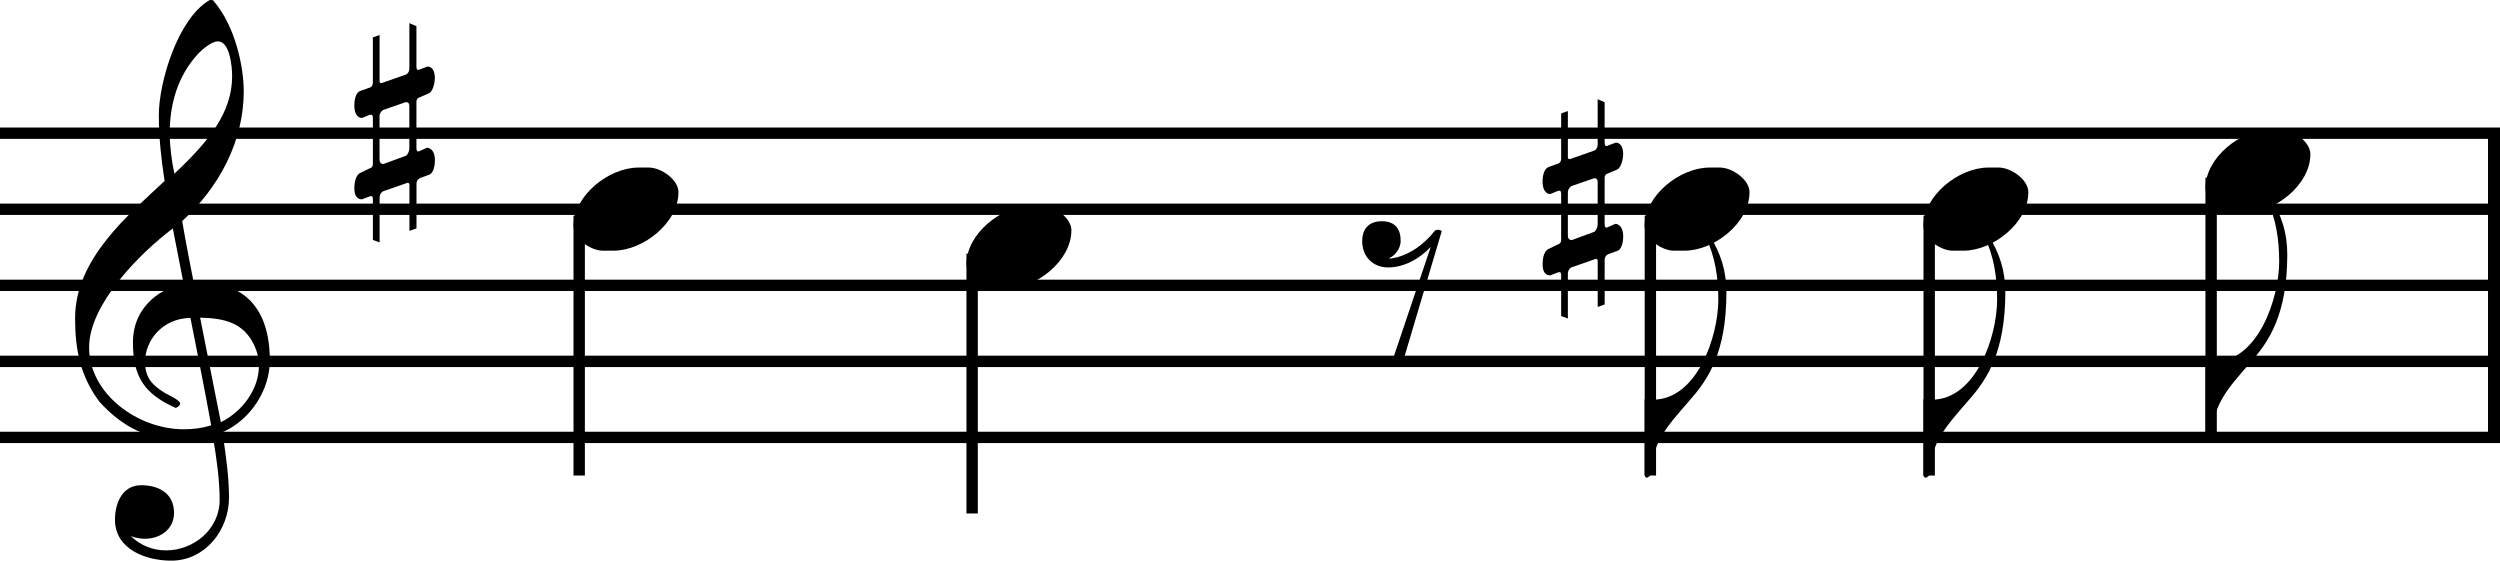 <?xml version="1.0" encoding="UTF-8" standalone="no"?><svg xmlns:dc="http://purl.org/dc/elements/1.1/" xmlns:cc="http://creativecommons.org/ns#" xmlns:rdf="http://www.w3.org/1999/02/22-rdf-syntax-ns#" xmlns:svg="http://www.w3.org/2000/svg" xmlns="http://www.w3.org/2000/svg" id="svg5613" version="1.2" viewBox="0 0 81.539 18.285" height="27.428pt" width="122.309pt"><defs id="defs5550"><clipPath id="clip1"><path id="path5529" d="M 0,2 H 18.289 V 9 H 0 Z m 0,0"/></clipPath><clipPath id="clip2"><path id="path5532" d="m 3,81 h 12 v 0.539 H 3 Z m 0,0"/></clipPath><clipPath id="clip3"><path id="path5535" d="m 13,0 h 2 v 81.539 h -2 z m 0,0"/></clipPath><clipPath id="clip4"><path id="path5538" d="m 11,0 h 1 v 81.539 h -1 z m 0,0"/></clipPath><clipPath id="clip5"><path id="path5541" d="m 8,0 h 2 V 81.539 H 8 Z m 0,0"/></clipPath><clipPath id="clip6"><path id="path5544" d="M 6,0 H 7 V 81.539 H 6 Z m 0,0"/></clipPath><clipPath id="clip7"><path id="path5547" d="M 3,0 H 5 V 81.539 H 3 Z m 0,0"/></clipPath></defs><g transform="rotate(-90,9.143,9.143)" id="surface81670"><g style="clip-rule:nonzero" id="g5554" clip-path="url(#clip1)"><path id="path5552" d="m 6.52,8.801 c 2.184,0 2.551,-1.348 2.551,-2.25 0,-0.082 -0.012,-0.152 -0.012,-0.23 0.238,-0.051 1.469,-0.289 2.016,-0.379 1.09,1.191 2.59,2.008 4.234,2.008 0.766,0 2.125,-0.262 2.969,-1.004 0,-0.008 0.008,-0.031 0.008,-0.059 0,-0.012 0,-0.043 -0.008,-0.059 -0.598,-1.023 -2.66,-1.648 -3.75,-1.648 -0.727,0 -1.43,0.078 -2.145,0.188 C 11.281,4.195 9.852,2.449 7.906,2.449 c -1.02,0 -1.895,0.172 -2.727,0.797 -0.836,0.762 -1.25,1.598 -1.25,2.734 0,0.332 0.051,0.656 0.148,0.957 -0.703,0.125 -1.457,0.227 -2.094,0.227 -0.973,0 -1.648,-0.863 -1.648,-1.746 0,-0.406 0.141,-0.824 0.469,-1.152 -0.062,0.148 -0.09,0.309 -0.09,0.457 0,0.496 0.305,0.953 0.844,0.953 0.652,0 0.902,-0.516 0.902,-1.07 C 2.461,3.969 1.844,3.75 1.34,3.75 0.348,3.75 0,4.793 0,5.586 0,6.688 0.992,7.469 2.055,7.469 c 0.613,0 1.309,-0.086 2.133,-0.215 0.418,0.953 1.418,1.547 2.332,1.547 z m 9.285,-1.23 c -1.191,0 -2.121,-0.754 -3.184,-1.883 0.445,-0.094 0.895,-0.152 1.328,-0.152 0.922,0 1.848,0.25 2.57,0.914 0.16,0.148 0.418,0.457 0.418,0.656 0,0.387 -0.805,0.465 -1.133,0.465 z M 7.023,8.293 C 6.805,8.395 6.578,8.445 6.352,8.445 5.594,8.445 4.863,7.906 4.516,7.203 L 7.926,6.527 C 7.906,7.301 7.777,7.938 7.023,8.293 Z M 4.414,6.887 C 4.324,6.598 4.285,6.32 4.285,5.992 c 0,-1.496 1.152,-3.086 2.672,-3.086 1.379,0 3.023,1.598 3.879,2.73 C 10.238,5.754 9.625,5.875 9.02,5.992 8.938,5.379 8.375,4.336 7.113,4.336 c -1.109,0 -1.676,0.367 -2.133,1.398 0,0 0.059,0.141 0.148,0.141 0.102,0 0.27,-0.367 0.336,-0.488 0.25,-0.406 0.488,-0.656 1.016,-0.656 0.691,0 1.418,0.547 1.438,1.48 -1.219,0.238 -2.281,0.457 -3.504,0.676" style="fill:#000000;fill-opacity:1;fill-rule:nonzero;stroke:none"/></g><path id="path5556" d="m 15.727,14.184 c 0.418,0 0.387,-0.246 0.387,-0.246 l -0.09,-0.238 c -0.008,-0.02 -0.02,-0.039 -0.02,-0.059 0,-0.039 0.031,-0.059 0.117,-0.059 h 1.312 l 0.098,-0.23 H 16.062 c -0.148,0 -0.199,-0.09 -0.207,-0.109 l -0.277,-0.793 c 0,-0.012 -0.012,-0.07 0.059,-0.07 h 1.508 l -0.078,-0.219 h -1.469 c -0.129,0 -0.16,-0.078 -0.16,-0.078 l -0.117,-0.328 c -0.059,-0.168 -0.328,-0.199 -0.469,-0.199 -0.414,0 -0.414,0.23 -0.414,0.25 l 0.098,0.238 c 0,0.02 0.008,0.039 0.008,0.059 0,0.051 -0.047,0.059 -0.117,0.059 H 12.938 c -0.129,0 -0.148,-0.117 -0.148,-0.117 l -0.141,-0.289 c -0.078,-0.176 -0.375,-0.199 -0.504,-0.199 -0.387,0 -0.359,0.238 -0.359,0.25 l 0.09,0.238 c 0.012,0.02 0.012,0.039 0.012,0.066 0,0.031 -0.02,0.051 -0.109,0.051 h -1.32 l -0.078,0.219 h 1.457 c 0.141,0 0.199,0.098 0.207,0.109 l 0.281,0.805 c 0,0 0,0.059 -0.07,0.059 h -1.5 l 0.082,0.23 h 1.457 c 0.148,0 0.188,0.129 0.188,0.129 l 0.102,0.277 c 0.047,0.156 0.324,0.195 0.465,0.195 0.418,0 0.418,-0.246 0.418,-0.258 l -0.102,-0.227 c -0.008,-0.02 -0.02,-0.039 -0.02,-0.059 0,-0.039 0.031,-0.059 0.129,-0.059 h 1.488 c 0.121,0 0.141,0.086 0.141,0.086 l 0.137,0.32 c 0.059,0.137 0.367,0.195 0.488,0.195 z m -2.262,-0.832 c -0.141,0 -0.238,-0.078 -0.258,-0.109 L 12.938,12.508 c 0,-0.02 0,-0.129 0.141,-0.129 h 1.418 c 0.117,0 0.188,0.098 0.199,0.109 l 0.258,0.742 c 0,0.043 0,0.121 -0.129,0.121 h -1.359" style="fill:#000000;fill-opacity:1;fill-rule:nonzero;stroke:none"/><g style="clip-rule:nonzero" id="g5560" clip-path="url(#clip2)"><path id="path5558" transform="matrix(0,0.1,0.1,0,0,0)" d="M 813.477,139.414 V 40.195" style="fill:none;stroke:#000000;stroke-width:3.99;stroke-linecap:butt;stroke-linejoin:miter;stroke-miterlimit:10;stroke-opacity:1"/></g><g style="clip-rule:nonzero" id="g5564" clip-path="url(#clip3)"><path id="path5562" transform="matrix(0,0.1,0.1,0,0,0)" d="M 0,139.414 H 815.43" style="fill:none;stroke:#000000;stroke-width:3.7;stroke-linecap:butt;stroke-linejoin:miter;stroke-miterlimit:10;stroke-opacity:1"/></g><g style="clip-rule:nonzero" id="g5568" clip-path="url(#clip4)"><path id="path5566" transform="matrix(0,0.1,0.1,0,0,0)" d="M 0,114.609 H 815.43" style="fill:none;stroke:#000000;stroke-width:3.7;stroke-linecap:butt;stroke-linejoin:miter;stroke-miterlimit:10;stroke-opacity:1"/></g><g style="clip-rule:nonzero" id="g5572" clip-path="url(#clip5)"><path id="path5570" transform="matrix(0,0.1,0.1,0,0,0)" d="M 0,89.805 H 815.43" style="fill:none;stroke:#000000;stroke-width:3.7;stroke-linecap:butt;stroke-linejoin:miter;stroke-miterlimit:10;stroke-opacity:1"/></g><g style="clip-rule:nonzero" id="g5576" clip-path="url(#clip6)"><path id="path5574" transform="matrix(0,0.1,0.1,0,0,0)" d="M 0,65 H 815.43" style="fill:none;stroke:#000000;stroke-width:3.7;stroke-linecap:butt;stroke-linejoin:miter;stroke-miterlimit:10;stroke-opacity:1"/></g><g style="clip-rule:nonzero" id="g5580" clip-path="url(#clip7)"><path id="path5578" transform="matrix(0,0.1,0.1,0,0,0)" d="M 0,40.195 H 815.43" style="fill:none;stroke:#000000;stroke-width:3.7;stroke-linecap:butt;stroke-linejoin:miter;stroke-miterlimit:10;stroke-opacity:1"/></g><path id="path5582" transform="matrix(0,0.1,0.1,0,0,0)" d="M 188.906,112.539 V 27.773" style="fill:none;stroke:#000000;stroke-width:3.71;stroke-linecap:butt;stroke-linejoin:miter;stroke-miterlimit:10;stroke-opacity:1"/><path id="path5584" d="m 12.016,22.129 c 0.418,0 0.805,-0.574 0.805,-0.961 v -0.348 c 0,-0.961 -0.914,-2.113 -1.906,-2.113 -0.426,0 -0.805,0.566 -0.805,0.953 v 0.355 c 0,0.953 0.902,2.113 1.906,2.113" style="fill:#000000;fill-opacity:1;fill-rule:nonzero;stroke:none"/><path id="path5586" transform="matrix(0,0.1,0.1,0,0,0)" d="M 317.07,100.117 V 15.391" style="fill:none;stroke:#000000;stroke-width:3.71;stroke-linecap:butt;stroke-linejoin:miter;stroke-miterlimit:10;stroke-opacity:1"/><path id="path5588" d="m 10.773,34.945 c 0.418,0 0.805,-0.574 0.805,-0.961 v -0.348 c 0,-0.965 -0.914,-2.113 -1.902,-2.113 -0.43,0 -0.805,0.566 -0.805,0.949 v 0.359 c 0,0.953 0.902,2.113 1.902,2.113" style="fill:#000000;fill-opacity:1;fill-rule:nonzero;stroke:none"/><path id="path5590" d="m 10.746,47.023 c 0,0 0.047,-0.043 0.047,-0.121 0,-0.031 -0.008,-0.059 -0.027,-0.098 -0.449,-0.348 -0.844,-0.883 -0.914,-1.461 0,0 0,-0.027 0.02,-0.027 0.059,0.148 0.27,0.367 0.566,0.367 0.355,0 0.633,-0.16 0.633,-0.617 0,-0.414 -0.246,-0.637 -0.652,-0.637 -0.496,0 -0.855,0.34 -0.855,0.848 0,0.523 0.289,1.031 0.668,1.387 L 6.5,45.406 v 0.355 l 4.246,1.262" style="fill:#000000;fill-opacity:1;fill-rule:nonzero;stroke:none"/><path id="path5592" d="m 8.723,56.309 c 0.734,0 1.289,-0.18 1.914,-0.566 0,0 0.02,-0.039 0.02,-0.066 0,-0.031 -0.02,-0.051 -0.09,-0.051 -0.637,0.316 -1.34,0.418 -2.055,0.418 -1.191,0 -3.262,-0.688 -3.262,-2.137 0,-0.086 0,-0.176 0.02,-0.266 H 2.789 c -0.062,0.012 -0.082,0.039 -0.082,0.07 0,0.047 0.07,0.109 0.07,0.109 1.102,0.098 1.527,0.484 2.461,1.297 0.695,0.617 1.578,1.184 3.484,1.191" style="fill:#000000;fill-opacity:1;fill-rule:nonzero;stroke:none"/><path id="path5594" transform="matrix(0,0.1,0.1,0,0,0)" d="M 538.281,112.539 V 27.773" style="fill:none;stroke:#000000;stroke-width:3.71;stroke-linecap:butt;stroke-linejoin:miter;stroke-miterlimit:10;stroke-opacity:1"/><path id="path5596" d="m 12.016,57.062 c 0.418,0 0.805,-0.574 0.805,-0.961 v -0.348 c 0,-0.965 -0.914,-2.113 -1.906,-2.113 -0.426,0 -0.805,0.566 -0.805,0.953 v 0.355 c 0,0.953 0.902,2.113 1.906,2.113" style="fill:#000000;fill-opacity:1;fill-rule:nonzero;stroke:none"/><path id="path5598" d="m 13.246,52.941 c 0.418,0 0.387,-0.246 0.387,-0.246 l -0.09,-0.238 c -0.012,-0.02 -0.02,-0.039 -0.02,-0.059 0,-0.043 0.031,-0.062 0.117,-0.062 h 1.312 l 0.098,-0.227 H 13.582 C 13.434,52.109 13.383,52.02 13.375,52 l -0.277,-0.793 c 0,-0.012 -0.012,-0.07 0.059,-0.07 h 1.508 l -0.078,-0.219 h -1.469 c -0.129,0 -0.16,-0.078 -0.16,-0.078 L 12.84,50.512 C 12.781,50.344 12.512,50.312 12.371,50.312 c -0.414,0 -0.414,0.23 -0.414,0.25 l 0.098,0.238 c 0,0.02 0.012,0.039 0.012,0.059 0,0.051 -0.051,0.059 -0.121,0.059 h -1.488 c -0.129,0 -0.148,-0.117 -0.148,-0.117 l -0.141,-0.289 c -0.078,-0.18 -0.375,-0.199 -0.504,-0.199 -0.387,0 -0.359,0.238 -0.359,0.25 l 0.09,0.238 c 0.012,0.02 0.012,0.039 0.012,0.066 0,0.031 -0.02,0.051 -0.109,0.051 H 7.977 l -0.078,0.219 h 1.457 c 0.141,0 0.199,0.098 0.207,0.109 l 0.281,0.805 c 0,0 0,0.059 -0.07,0.059 h -1.5 l 0.082,0.227 H 9.812 c 0.148,0 0.188,0.129 0.188,0.129 l 0.102,0.281 c 0.047,0.156 0.324,0.195 0.465,0.195 0.418,0 0.418,-0.246 0.418,-0.258 l -0.102,-0.227 c -0.008,-0.02 -0.02,-0.039 -0.02,-0.059 0,-0.043 0.031,-0.062 0.129,-0.062 h 1.488 c 0.121,0 0.141,0.09 0.141,0.09 l 0.137,0.32 c 0.062,0.137 0.367,0.195 0.488,0.195 z m -2.262,-0.832 c -0.141,0 -0.238,-0.078 -0.258,-0.109 l -0.27,-0.734 c 0,-0.02 0,-0.129 0.141,-0.129 h 1.418 c 0.117,0 0.188,0.098 0.199,0.109 l 0.258,0.746 c 0,0.039 0,0.117 -0.129,0.117 h -1.359" style="fill:#000000;fill-opacity:1;fill-rule:nonzero;stroke:none"/><path id="path5600" d="m 8.723,65.406 c 0.734,0 1.289,-0.18 1.914,-0.566 0,0 0.02,-0.039 0.02,-0.07 0,-0.031 -0.02,-0.051 -0.09,-0.051 -0.633,0.32 -1.34,0.418 -2.055,0.418 -1.191,0 -3.262,-0.684 -3.262,-2.133 0,-0.09 0,-0.18 0.02,-0.27 H 2.789 c -0.062,0.012 -0.082,0.043 -0.082,0.07 0,0.051 0.07,0.109 0.07,0.109 1.102,0.098 1.527,0.488 2.461,1.301 0.695,0.613 1.578,1.18 3.484,1.191" style="fill:#000000;fill-opacity:1;fill-rule:nonzero;stroke:none"/><path id="path5602" transform="matrix(0,0.1,0.1,0,0,0)" d="M 629.219,112.539 V 27.773" style="fill:none;stroke:#000000;stroke-width:3.71;stroke-linecap:butt;stroke-linejoin:miter;stroke-miterlimit:10;stroke-opacity:1"/><path id="path5604" d="m 12.016,66.156 c 0.418,0 0.805,-0.574 0.805,-0.961 v -0.348 c 0,-0.961 -0.914,-2.113 -1.906,-2.113 -0.426,0 -0.805,0.566 -0.805,0.953 v 0.359 c 0,0.949 0.902,2.109 1.906,2.109" style="fill:#000000;fill-opacity:1;fill-rule:nonzero;stroke:none"/><path id="path5606" d="m 9.961,74.602 c 0.734,0 1.289,-0.18 1.914,-0.566 0,0 0.023,-0.039 0.023,-0.066 0,-0.031 -0.023,-0.051 -0.09,-0.051 -0.637,0.316 -1.34,0.418 -2.055,0.418 -1.191,0 -3.266,-0.688 -3.266,-2.133 0,-0.09 0,-0.18 0.02,-0.27 H 4.027 c -0.059,0.012 -0.078,0.039 -0.078,0.07 0,0.047 0.07,0.109 0.07,0.109 1.098,0.098 1.527,0.484 2.457,1.297 0.695,0.617 1.578,1.184 3.484,1.191" style="fill:#000000;fill-opacity:1;fill-rule:nonzero;stroke:none"/><path id="path5608" transform="matrix(0,0.1,0.1,0,0,0)" d="M 721.172,124.922 V 40.195" style="fill:none;stroke:#000000;stroke-width:3.71;stroke-linecap:butt;stroke-linejoin:miter;stroke-miterlimit:10;stroke-opacity:1"/><path id="path5610" d="m 13.254,75.355 c 0.418,0 0.805,-0.574 0.805,-0.961 v -0.348 c 0,-0.961 -0.914,-2.113 -1.902,-2.113 -0.43,0 -0.805,0.566 -0.805,0.953 v 0.355 c 0,0.953 0.902,2.113 1.902,2.113" style="fill:#000000;fill-opacity:1;fill-rule:nonzero;stroke:none"/></g></svg>